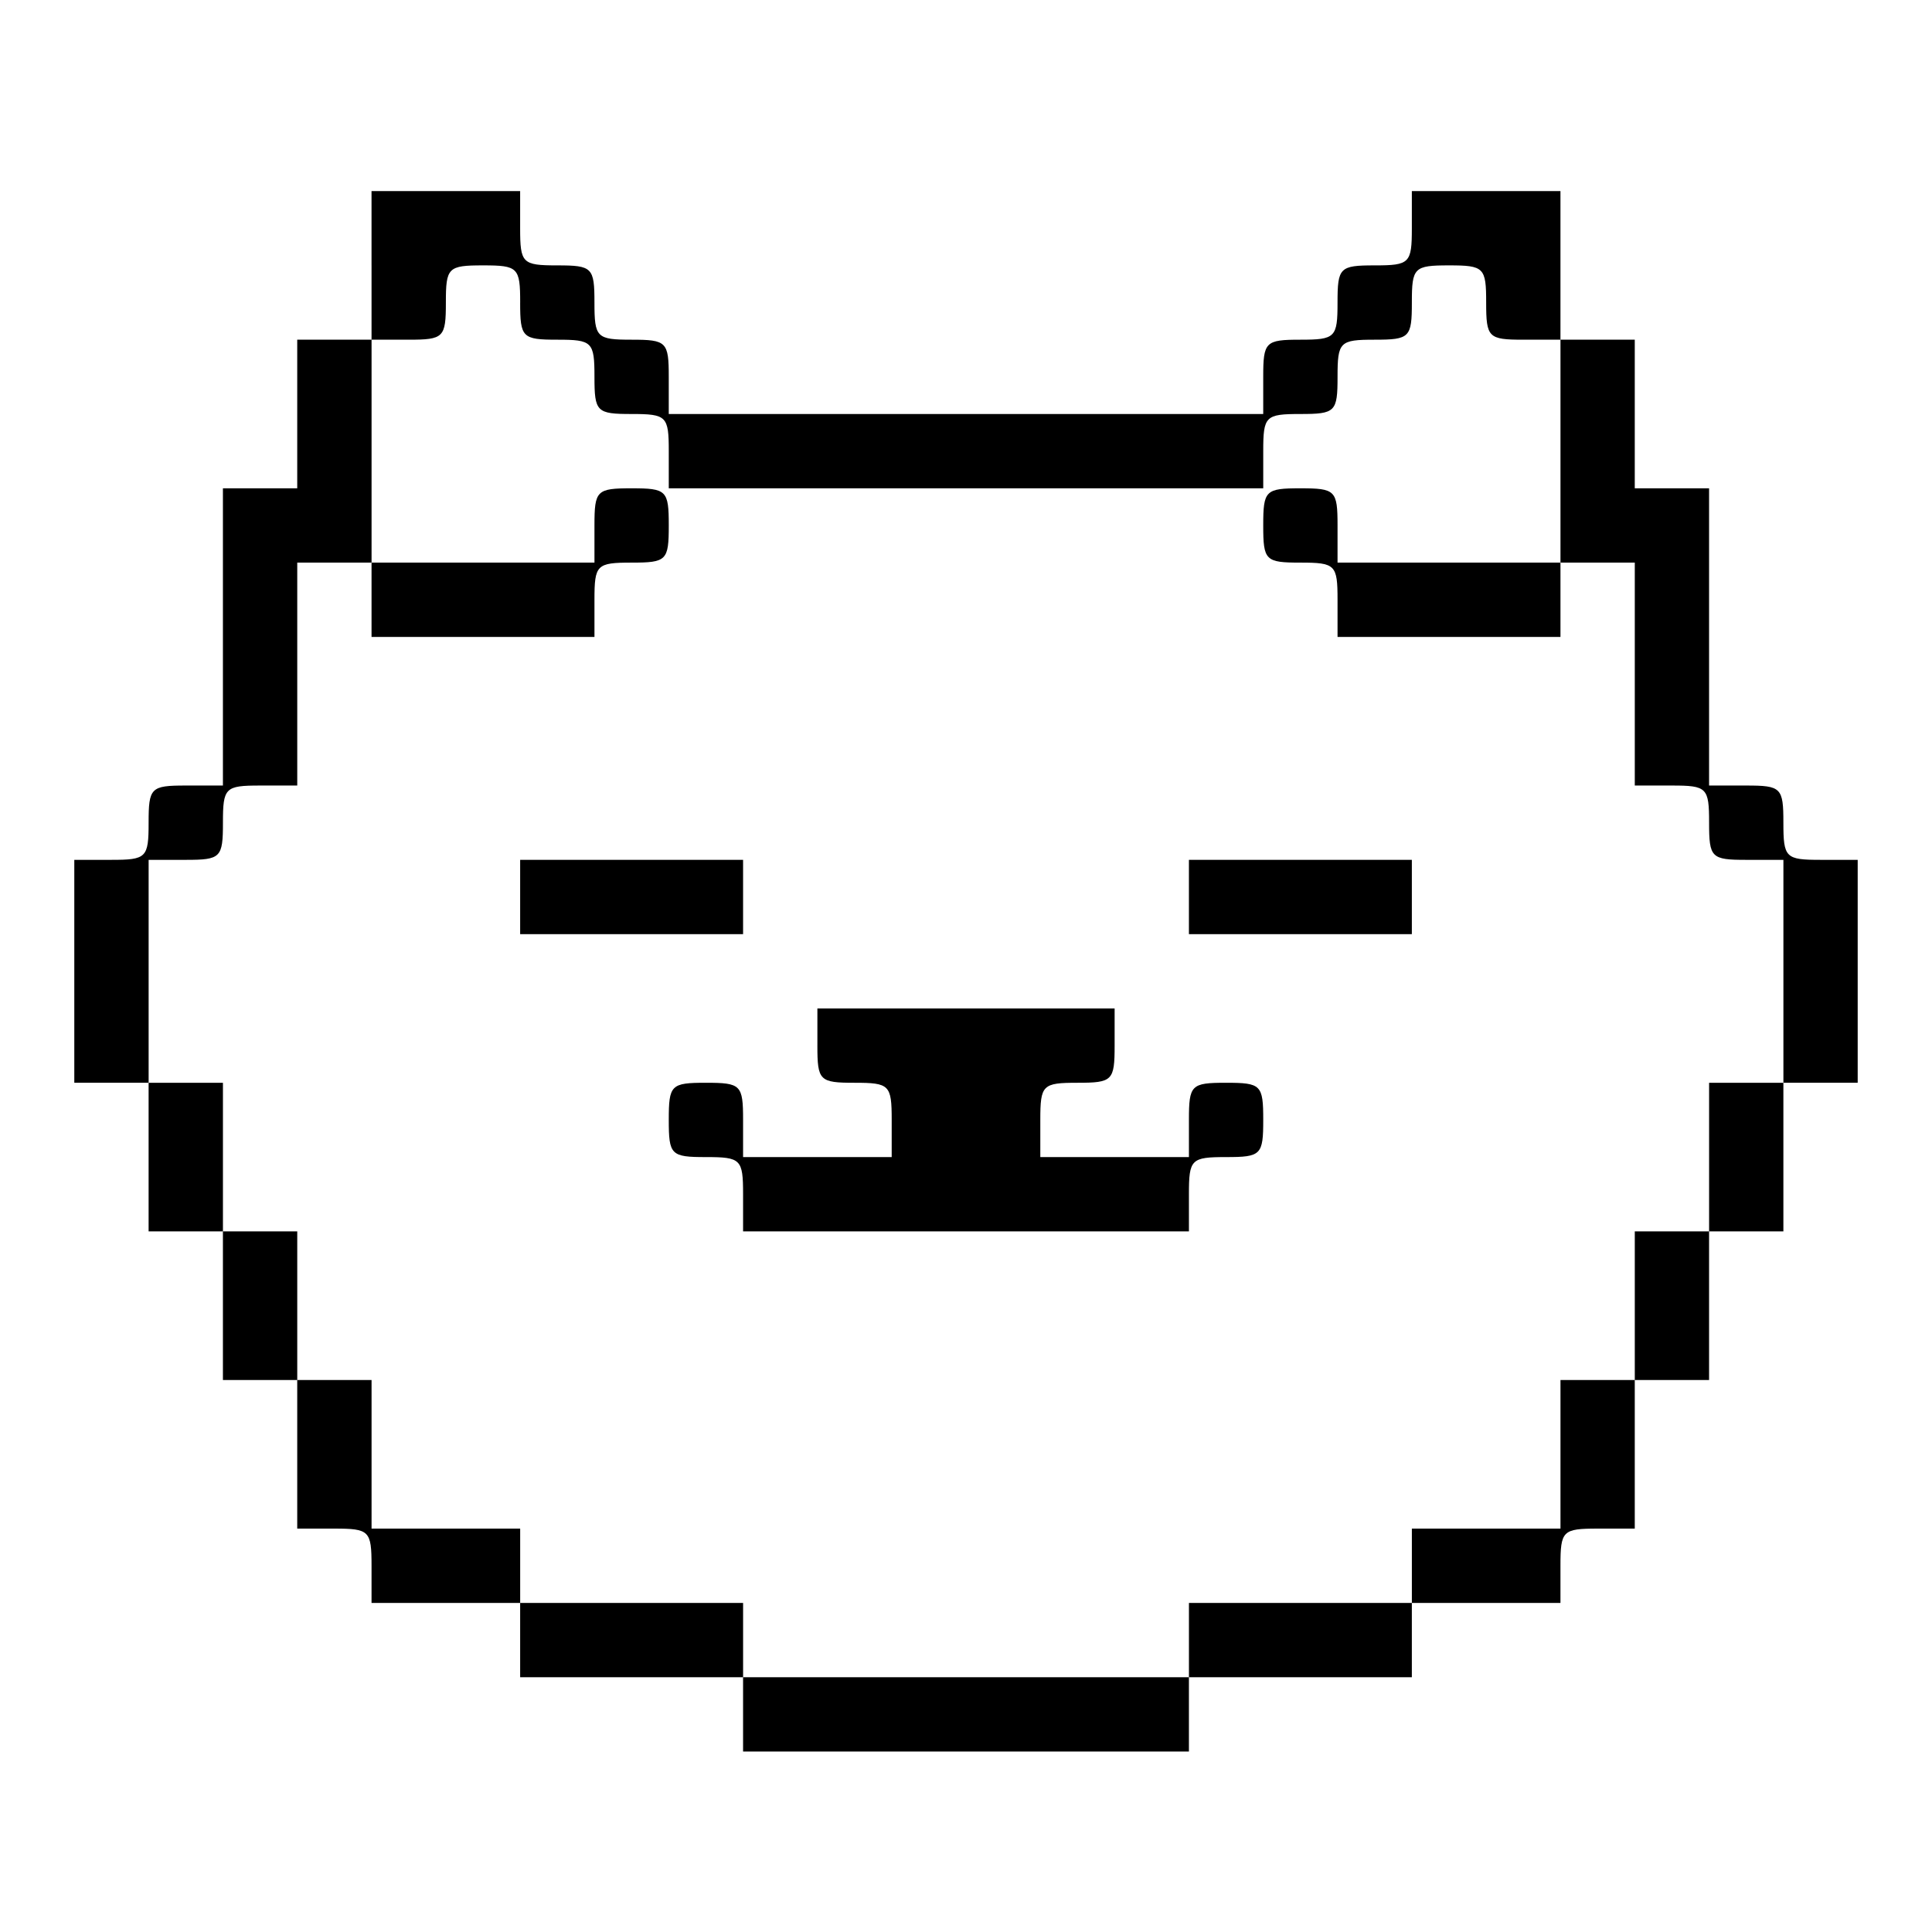 <?xml version="1.0" standalone="no"?>
<!DOCTYPE svg PUBLIC "-//W3C//DTD SVG 20010904//EN"
 "http://www.w3.org/TR/2001/REC-SVG-20010904/DTD/svg10.dtd">
<svg version="1.0" xmlns="http://www.w3.org/2000/svg"
 width="182pt" height="182pt" viewBox="0 0 182 182"
 preserveAspectRatio="xMidYMid meet">
<g transform="translate(0,182) scale(0.1,-0.1)"
fill="#000000" stroke="none">
<path d="M350 1570 l0 -70 -35 0 -35 0 0 -70 0 -70 -35 0 -35 0 0 -140 0 -140
-35 0 c-33 0 -35 -2 -35 -35 0 -33 -2 -35 -35 -35 l-35 0 0 -105 0 -105 35 0
35 0 0 -70 0 -70 35 0 35 0 0 -70 0 -70 35 0 35 0 0 -70 0 -70 35 0 c33 0 35
-2 35 -35 l0 -35 70 0 70 0 0 -35 0 -35 105 0 105 0 0 -35 0 -35 210 0 210 0
0 35 0 35 105 0 105 0 0 35 0 35 70 0 70 0 0 35 c0 33 2 35 35 35 l35 0 0 70
0 70 35 0 35 0 0 70 0 70 35 0 35 0 0 70 0 70 35 0 35 0 0 105 0 105 -35 0
c-33 0 -35 2 -35 35 0 33 -2 35 -35 35 l-35 0 0 140 0 140 -35 0 -35 0 0 70 0
70 -35 0 -35 0 0 70 0 70 -70 0 -70 0 0 -35 c0 -33 -2 -35 -35 -35 -33 0 -35
-2 -35 -35 0 -33 -2 -35 -35 -35 -33 0 -35 -2 -35 -35 l0 -35 -280 0 -280 0 0
35 c0 33 -2 35 -35 35 -33 0 -35 2 -35 35 0 33 -2 35 -35 35 -33 0 -35 2 -35
35 l0 35 -70 0 -70 0 0 -70z m140 -35 c0 -33 2 -35 35 -35 33 0 35 -2 35 -35
0 -33 2 -35 35 -35 33 0 35 -2 35 -35 l0 -35 280 0 280 0 0 35 c0 33 2 35 35
35 33 0 35 2 35 35 0 33 2 35 35 35 33 0 35 2 35 35 0 33 2 35 35 35 33 0 35
-2 35 -35 0 -33 2 -35 35 -35 l35 0 0 -105 0 -105 35 0 35 0 0 -105 0 -105 35
0 c33 0 35 -2 35 -35 0 -33 2 -35 35 -35 l35 0 0 -105 0 -105 -35 0 -35 0 0
-70 0 -70 -35 0 -35 0 0 -70 0 -70 -35 0 -35 0 0 -70 0 -70 -70 0 -70 0 0 -35
0 -35 -105 0 -105 0 0 -35 0 -35 -210 0 -210 0 0 35 0 35 -105 0 -105 0 0 35
0 35 -70 0 -70 0 0 70 0 70 -35 0 -35 0 0 70 0 70 -35 0 -35 0 0 70 0 70 -35
0 -35 0 0 105 0 105 35 0 c33 0 35 2 35 35 0 33 2 35 35 35 l35 0 0 105 0 105
35 0 35 0 0 105 0 105 35 0 c33 0 35 2 35 35 0 33 2 35 35 35 33 0 35 -2 35
-35z"/>
<path d="M560 1325 l0 -35 -105 0 -105 0 0 -35 0 -35 105 0 105 0 0 35 c0 33
2 35 35 35 33 0 35 2 35 35 0 33 -2 35 -35 35 -33 0 -35 -2 -35 -35z"/>
<path d="M1190 1325 c0 -33 2 -35 35 -35 33 0 35 -2 35 -35 l0 -35 105 0 105
0 0 35 0 35 -105 0 -105 0 0 35 c0 33 -2 35 -35 35 -33 0 -35 -2 -35 -35z"/>
<path d="M490 975 l0 -35 105 0 105 0 0 35 0 35 -105 0 -105 0 0 -35z"/>
<path d="M1120 975 l0 -35 105 0 105 0 0 35 0 35 -105 0 -105 0 0 -35z"/>
<path d="M770 835 c0 -33 2 -35 35 -35 33 0 35 -2 35 -35 l0 -35 -70 0 -70 0
0 35 c0 33 -2 35 -35 35 -33 0 -35 -2 -35 -35 0 -33 2 -35 35 -35 33 0 35 -2
35 -35 l0 -35 210 0 210 0 0 35 c0 33 2 35 35 35 33 0 35 2 35 35 0 33 -2 35
-35 35 -33 0 -35 -2 -35 -35 l0 -35 -70 0 -70 0 0 35 c0 33 2 35 35 35 33 0
35 2 35 35 l0 35 -140 0 -140 0 0 -35z"/>
</g>
</svg>
